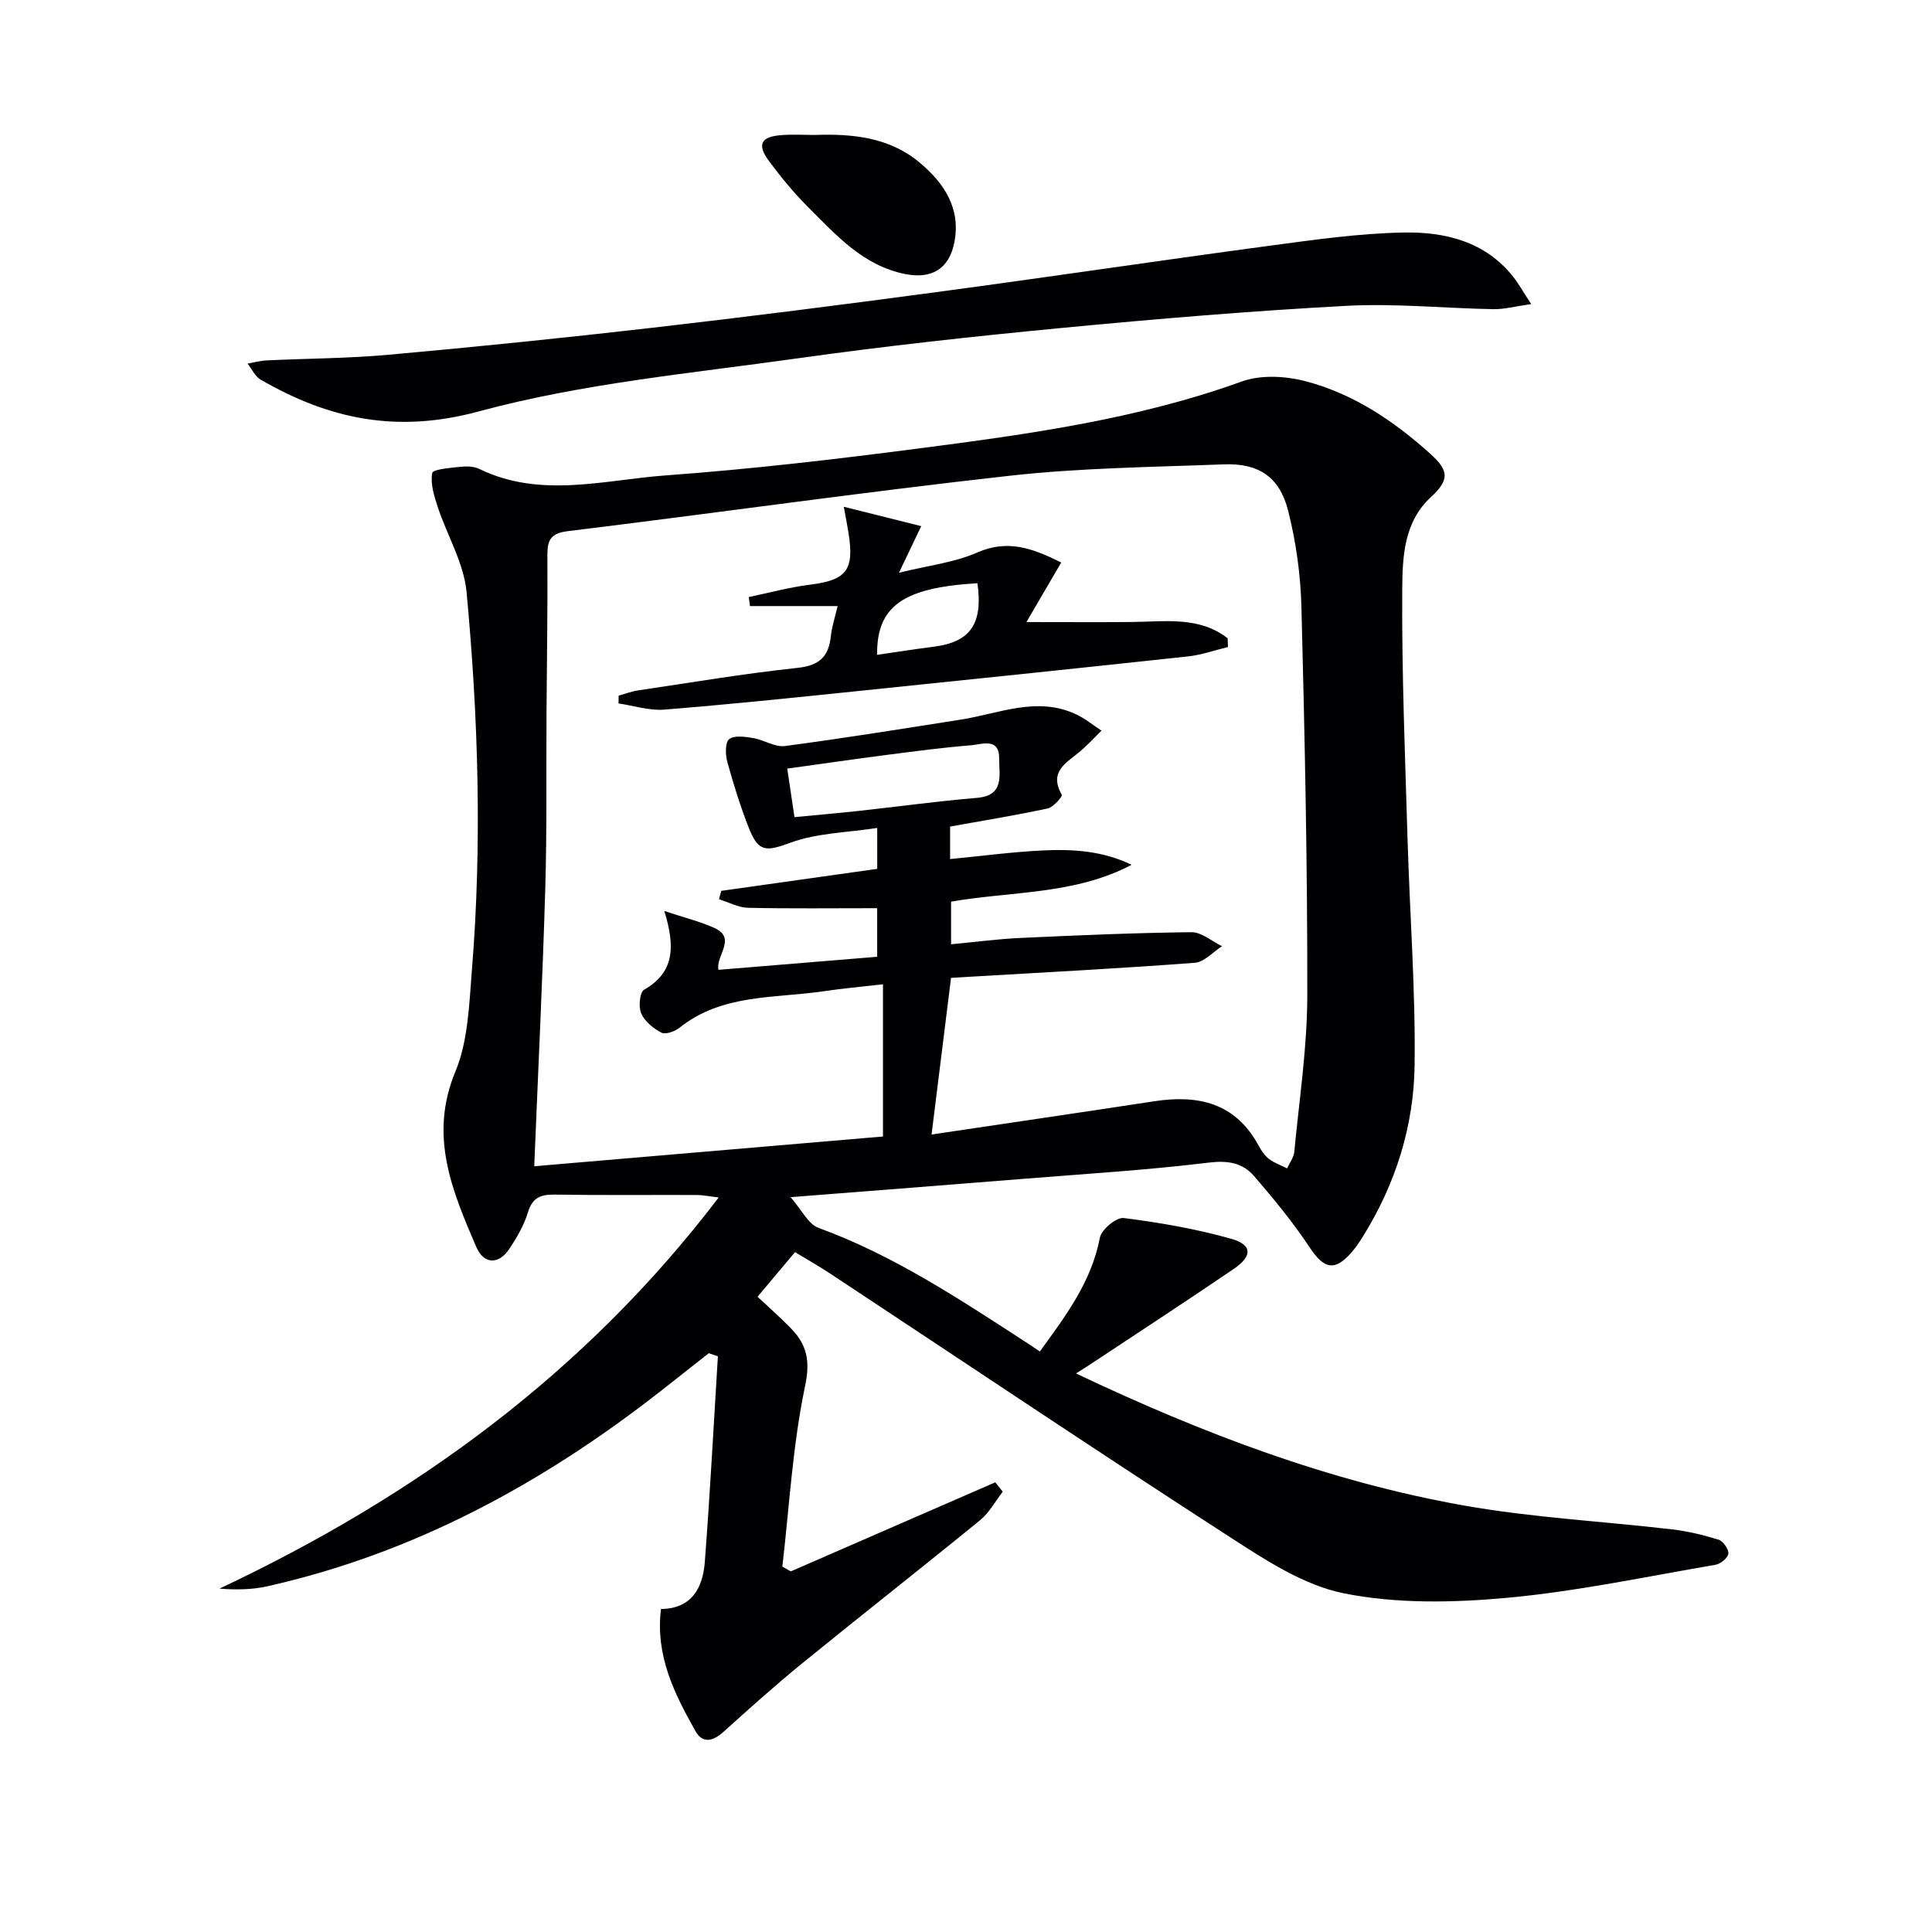 <svg enable-background="new 0 0 400 400" viewBox="0 0 400 400" xmlns="http://www.w3.org/2000/svg"><g fill="#010103"><path d="m164.6 259.24c-2.57 3.06-5 5.95-7.76 9.24 2.43 2.28 4.77 4.32 6.91 6.53 3.27 3.38 4.05 6.63 2.94 11.93-2.58 12.26-3.26 24.91-4.71 37.4.58.33 1.16.66 1.74 1 14.11-6.15 28.23-12.3 42.34-18.44.52.65 1.03 1.3 1.55 1.94-1.54 1.98-2.78 4.34-4.68 5.89-12.25 10-24.69 19.75-36.95 29.73-5.55 4.52-10.87 9.31-16.19 14.1-2.14 1.93-4.31 2.51-5.81-.16-4.31-7.69-8.33-15.55-7.13-25.27 6.4-.08 8.66-4.41 9.07-9.71 1.09-14.19 1.83-28.41 2.71-42.61-.63-.21-1.25-.42-1.88-.64-3.29 2.59-6.57 5.18-9.86 7.76-24.39 19.1-51.05 33.64-81.52 40.49-3.15.71-6.46.76-9.93.49 40.47-19.09 75.64-44.59 103.36-80.99-2.05-.24-3.29-.5-4.53-.51-9.83-.03-19.67.07-29.5-.08-2.89-.04-4.55.66-5.46 3.66-.81 2.65-2.26 5.17-3.8 7.5-2.32 3.5-5.39 3.2-6.9-.32-4.98-11.58-9.86-22.99-4.34-36.28 2.66-6.39 2.86-13.95 3.43-21.04 2.12-26.1 1.33-52.22-1.1-78.25-.56-6.03-4.04-11.76-5.99-17.69-.74-2.26-1.53-4.79-1.12-6.98.15-.78 3.75-1.06 5.81-1.28 1.29-.14 2.81-.11 3.94.44 12.7 6.17 25.82 2.27 38.67 1.33 17.55-1.28 35.07-3.33 52.53-5.6 22.54-2.93 45.05-6.04 66.64-13.83 3.9-1.41 8.96-1.16 13.07-.1 9.98 2.57 18.45 8.26 26.06 15.14 3.89 3.51 3.8 5.42.03 8.9-5.59 5.16-5.87 12.36-5.92 18.97-.12 17.3.59 34.61 1.1 51.91.46 15.58 1.66 31.16 1.46 46.72-.16 12.59-3.92 24.55-10.65 35.39-.7 1.13-1.44 2.25-2.3 3.25-3.54 4.14-5.79 3.6-8.76-.88-3.45-5.2-7.45-10.08-11.54-14.81-2.37-2.75-5.45-3.26-9.42-2.77-12.7 1.55-25.49 2.32-38.25 3.35-15.55 1.25-31.1 2.45-48.28 3.8 2.35 2.68 3.66 5.58 5.75 6.34 15.8 5.77 29.61 15.03 43.57 24.07.69.45 1.37.92 2.29 1.54 5.32-7.33 10.67-14.37 12.42-23.54.32-1.7 3.43-4.29 4.95-4.09 7.52.95 15.05 2.26 22.33 4.32 4.28 1.21 4.31 3.57.54 6.15-9.62 6.55-19.37 12.92-29.08 19.35-1.06.71-2.15 1.38-3.67 2.36 26.1 12.38 52.44 22.4 80.37 27.35 14.18 2.51 28.67 3.25 43.01 4.93 3.26.38 6.5 1.15 9.63 2.13.96.3 2.14 1.96 2.05 2.89-.08.87-1.61 2.13-2.66 2.31-14.39 2.46-28.74 5.52-43.25 6.85-11.14 1.01-22.79 1.24-33.66-.93-8.4-1.68-16.37-6.96-23.81-11.77-27.65-17.87-54.99-36.22-82.46-54.36-2.28-1.52-4.73-2.9-7.4-4.52zm-15.74-73.06c.16-.58.31-1.16.47-1.74 10.88-1.53 21.76-3.06 32.29-4.55 0-3.19 0-5.42 0-8.47-6.32.97-12.44 1.04-17.88 3.02-4.91 1.78-6.64 2.2-8.65-2.89-1.76-4.46-3.2-9.07-4.48-13.7-.42-1.53-.53-4.07.34-4.8 1.03-.86 3.32-.52 4.99-.24 2.23.36 4.49 1.92 6.56 1.65 12.17-1.61 24.29-3.57 36.42-5.47 7.92-1.24 15.74-4.89 23.85-1.11 1.88.88 3.53 2.24 5.28 3.39-1.42 1.4-2.77 2.88-4.28 4.18-2.78 2.4-6.76 4.17-3.93 9.11.18.32-1.74 2.57-2.92 2.82-6.59 1.42-13.26 2.5-20.21 3.75v6.73c6.58-.64 12.81-1.47 19.07-1.78 6.25-.31 12.51.05 18.5 2.97-11.77 6.22-24.87 5.44-37.37 7.63v8.82c5.14-.48 9.74-1.1 14.37-1.31 11.8-.54 23.6-1.06 35.4-1.19 2.1-.02 4.22 1.89 6.33 2.9-1.87 1.19-3.67 3.28-5.61 3.43-15.24 1.16-30.52 1.95-45.78 2.85-1.6.09-3.2.19-4.72.28-1.37 10.99-2.68 21.55-4.03 32.43 15.62-2.33 30.89-4.56 46.14-6.89 9.14-1.4 16.82.38 21.58 9.2.55 1.01 1.24 2.06 2.13 2.74 1.11.84 2.49 1.32 3.76 1.96.52-1.14 1.38-2.26 1.49-3.44 1.02-10.75 2.67-21.52 2.69-32.28.04-26.8-.52-53.6-1.21-80.39-.17-6.74-1.11-13.59-2.77-20.11-1.77-6.98-6.16-9.82-13.31-9.54-14.79.57-29.65.72-44.34 2.36-30.53 3.4-60.96 7.74-91.46 11.47-3.64.44-4.26 1.91-4.24 5.08.07 10.83-.11 21.66-.18 32.49-.08 12.16.1 24.33-.26 36.49-.55 18.73-1.47 37.46-2.28 57.43 24.62-2.1 48.81-4.17 72.2-6.16 0-11.05 0-20.98 0-31.51-4.64.53-8.42.86-12.17 1.42-10.23 1.53-21.11.49-29.97 7.58-.96.77-2.86 1.45-3.72 1.01-1.68-.86-3.46-2.32-4.19-3.97-.6-1.36-.32-4.39.58-4.91 6.13-3.5 6.58-8.62 4.2-16.31 4.28 1.43 7.49 2.19 10.44 3.55 4.61 2.13.12 5.76.78 8.63 11.18-.92 22.04-1.81 32.85-2.7 0-3.37 0-6.6 0-10.06-9.19 0-18.01.11-26.82-.08-1.98-.08-3.95-1.16-5.93-1.77zm15.63-17c4.63-.45 8.88-.81 13.13-1.27 8.22-.9 16.41-2.03 24.65-2.72 5.8-.49 4.55-4.78 4.6-8.08.07-4.51-3.6-2.98-5.9-2.8-5.77.46-11.51 1.23-17.26 1.97-6.81.88-13.61 1.87-20.72 2.85.51 3.39.94 6.29 1.5 10.05z"/><path d="m317.02 62.96c-3.35.47-5.59 1.09-7.82 1.05-10.14-.18-20.32-1.23-30.41-.69-19.72 1.05-39.43 2.71-59.09 4.59-18.17 1.74-36.33 3.72-54.41 6.26-22.17 3.12-44.72 5.2-66.21 11.02-16.97 4.59-30.95 1.58-45.09-6.57-1.17-.67-1.84-2.21-2.75-3.34 1.31-.23 2.61-.6 3.93-.66 8.46-.41 16.95-.41 25.38-1.18 18.19-1.64 36.36-3.49 54.51-5.58 19.62-2.26 39.22-4.75 58.8-7.38 22.86-3.06 45.67-6.47 68.53-9.54 9.36-1.25 18.77-2.62 28.18-2.8 8.56-.16 16.92 1.82 22.74 9.19 1.1 1.4 1.97 2.98 3.71 5.63z"/><path d="m168.69 27.94c7.76-.27 15.36.45 21.63 5.65 5.21 4.33 8.74 9.69 7.21 16.86-1.13 5.29-4.73 7.34-10.05 6.3-8.73-1.71-14.34-8.04-20.19-13.89-2.93-2.93-5.59-6.16-8.06-9.49-2.55-3.42-1.73-5.06 2.48-5.39 2.31-.19 4.65-.04 6.98-.04z"/><path d="m128.08 144.03c1.32-.37 2.63-.88 3.97-1.08 11-1.63 21.98-3.49 33.04-4.67 4.53-.48 6.49-2.31 6.93-6.58.2-1.94.84-3.82 1.4-6.22-6.35 0-12.25 0-18.15 0-.08-.62-.16-1.25-.24-1.87 4.21-.87 8.38-2.02 12.62-2.55 7.54-.94 9.22-2.93 8.06-10.49-.24-1.57-.55-3.13-1.01-5.65 5.72 1.43 10.59 2.65 16.03 4.01-1.58 3.31-2.83 5.92-4.61 9.65 6.1-1.51 11.48-2.11 16.21-4.19 6.37-2.8 11.55-.83 17.39 2.07-2.49 4.25-4.84 8.28-7.21 12.33 7.68 0 14.69.05 21.69-.01 6.93-.06 14.08-1.25 19.98 3.38.02.6.03 1.2.05 1.8-2.74.66-5.45 1.64-8.24 1.94-22.96 2.48-45.92 4.87-68.89 7.23-13.2 1.36-26.4 2.74-39.63 3.79-3.08.24-6.27-.82-9.41-1.28.01-.52.01-1.07.02-1.61zm74.29-23.28c-15.47.91-20.86 4.77-20.78 14.83 3.92-.57 7.8-1.19 11.71-1.68 7.56-.95 10.26-4.71 9.07-13.15z"/></g></svg>